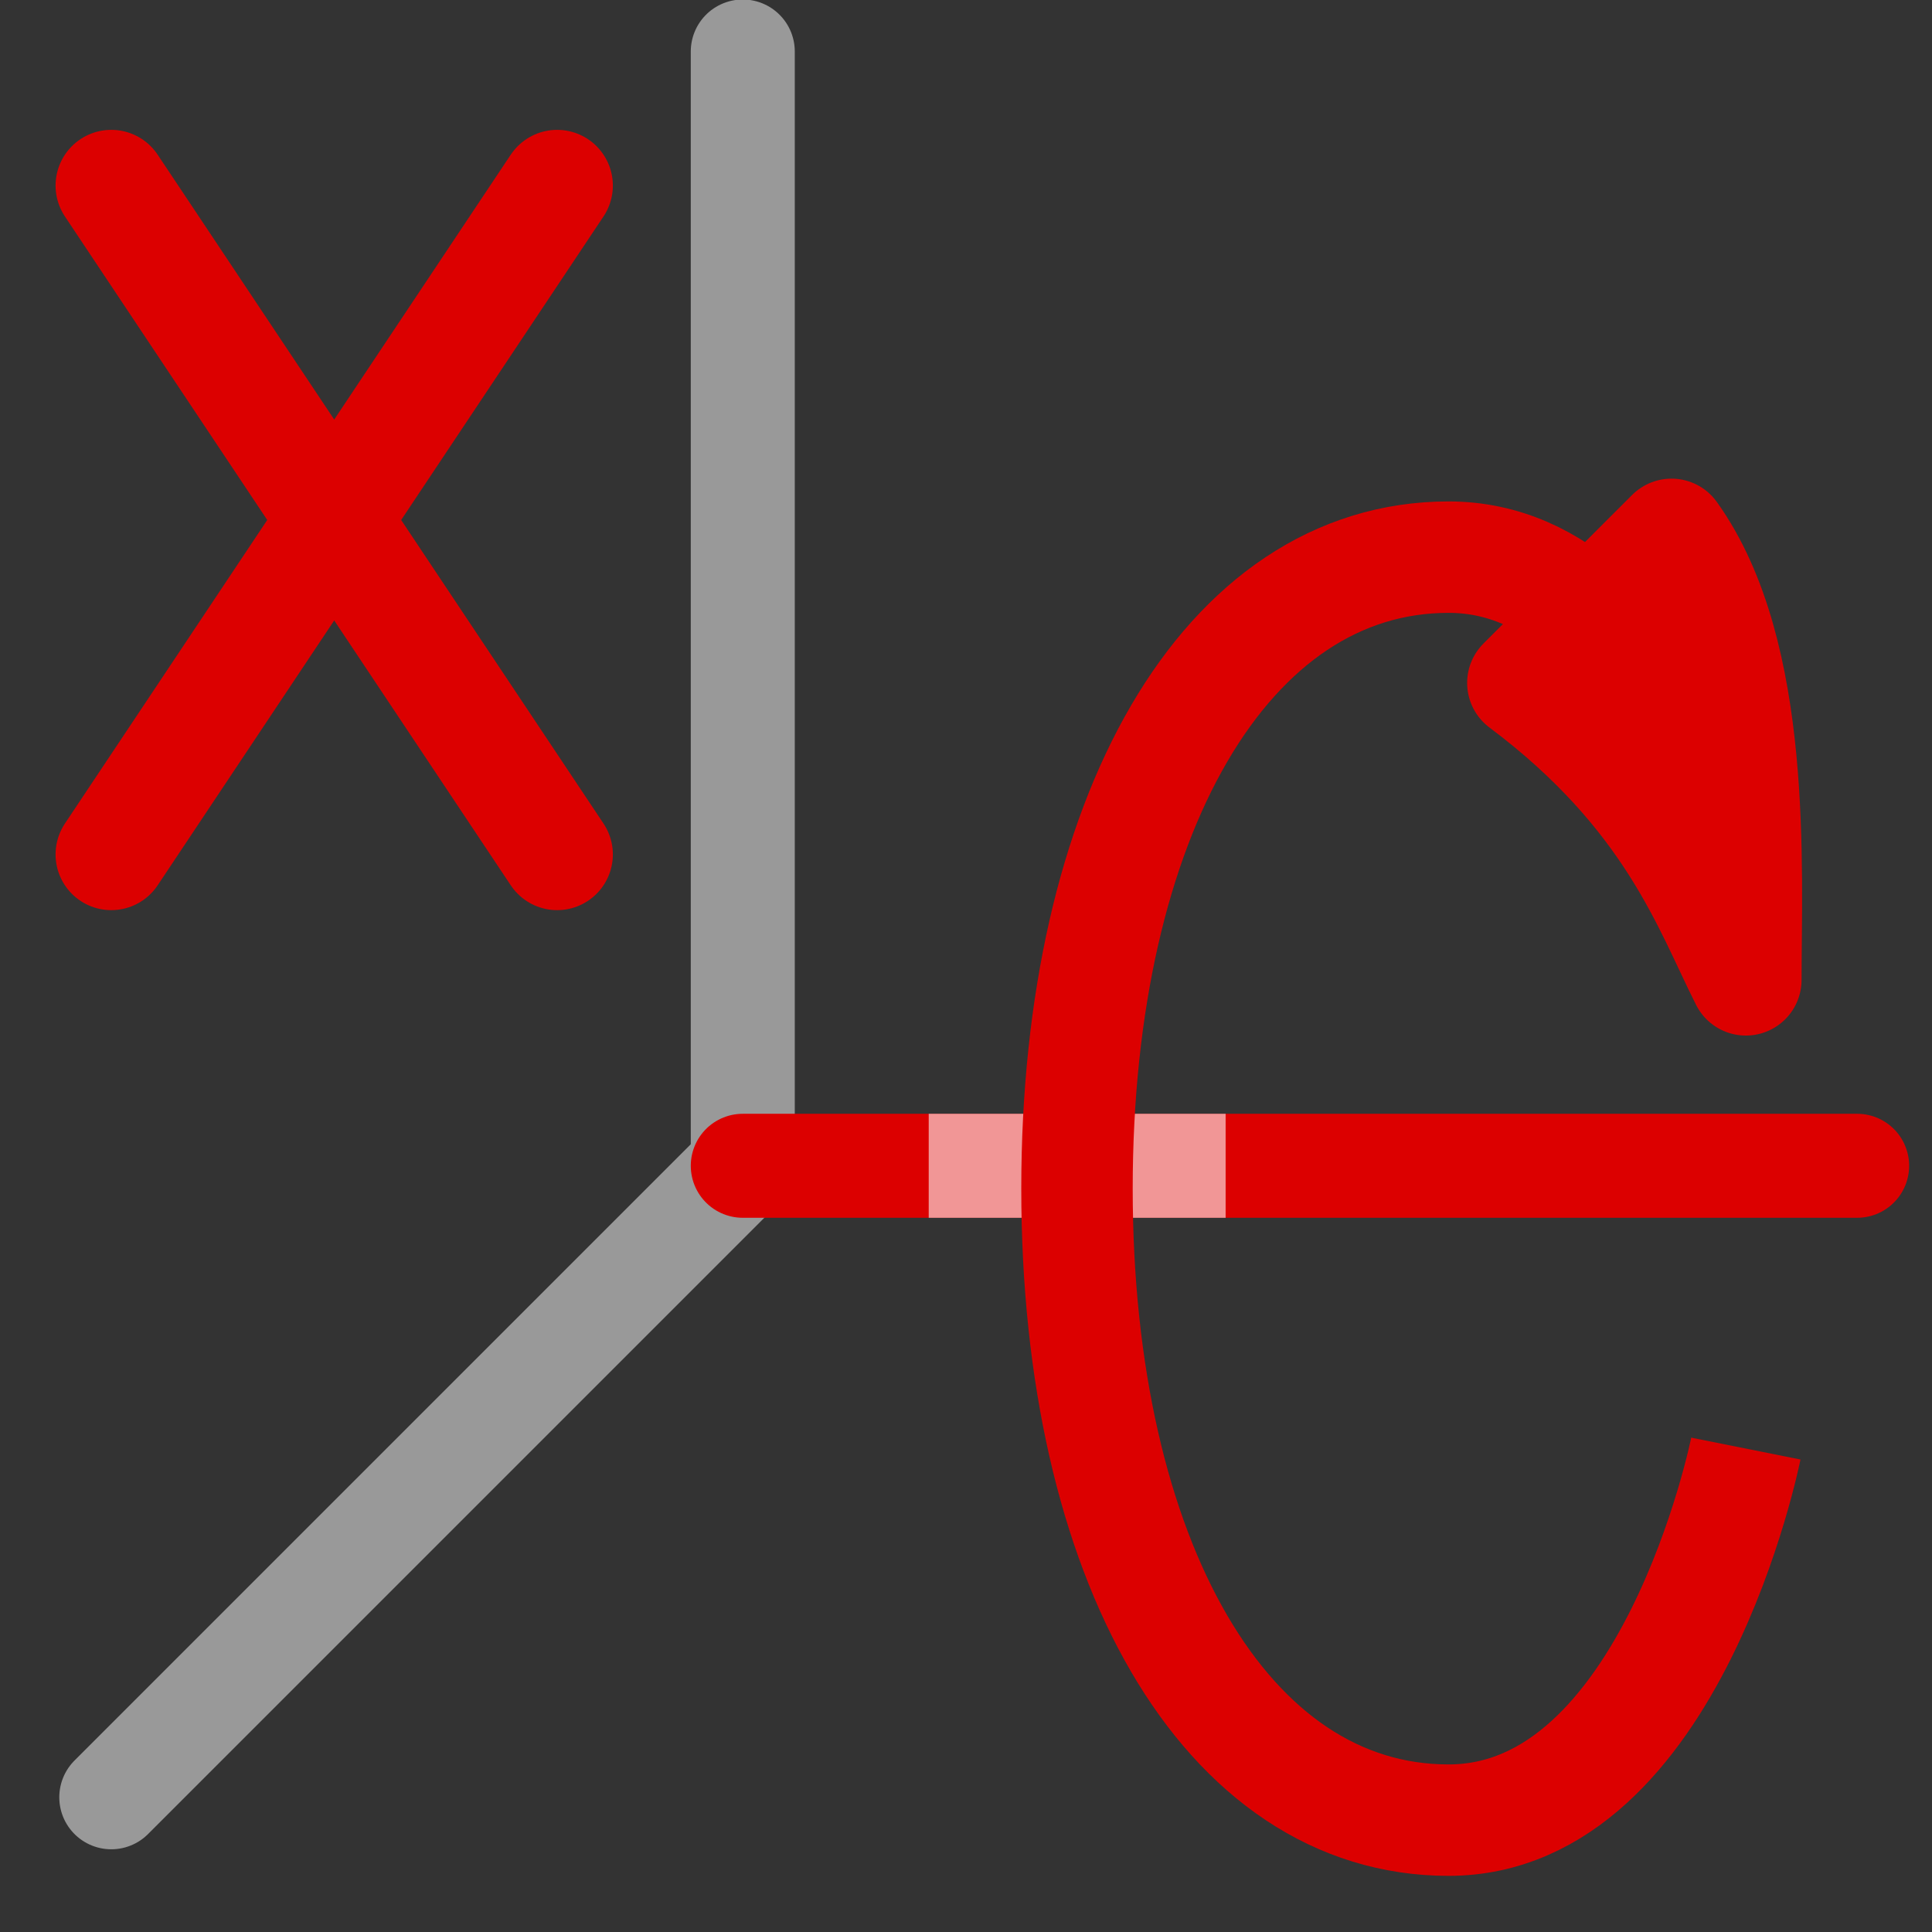 <?xml version="1.0" encoding="UTF-8" standalone="no"?>
<svg
   xmlns:dc="http://purl.org/dc/elements/1.1/"
   xmlns:cc="http://creativecommons.org/ns#"
   xmlns:rdf="http://www.w3.org/1999/02/22-rdf-syntax-ns#"
   xmlns:svg="http://www.w3.org/2000/svg"
   xmlns="http://www.w3.org/2000/svg"
   xmlns:sodipodi="http://sodipodi.sourceforge.net/DTD/sodipodi-0.dtd"
   xmlns:inkscape="http://www.inkscape.org/namespaces/inkscape"
   width="20pt"
   height="20pt"
   viewBox="0 0 20 20"
   version="1.1"
   id="svg2"
   inkscape:version="0.48.3.1 r9886"
   sodipodi:docname="rotate_neg_x.svg">
  <rect x="0" y="0" width="20" height="20" fill="#333333" stroke="none"/>
  <defs
     id="defs23" />
  <sodipodi:namedview
     pagecolor="#ffffff"
     bordercolor="#666666"
     borderopacity="1"
     objecttolerance="10"
     gridtolerance="10"
     guidetolerance="10"
     inkscape:pageopacity="0"
     inkscape:pageshadow="2"
     inkscape:window-width="640"
     inkscape:window-height="480"
     id="namedview21"
     showgrid="false"
     inkscape:zoom="9.44"
     inkscape:cx="12.5"
     inkscape:cy="12.5"
     inkscape:window-x="72"
     inkscape:window-y="24"
     inkscape:window-maximized="0"
     inkscape:current-layer="surface1" />
  <g
     id="surface1">
    <path
       style="fill:none;stroke-width:1.4;stroke-linecap:round;stroke-linejoin:miter;stroke:rgb(60%,60%,60%);stroke-opacity:1;stroke-miterlimit:4;"
       d="M 9.999 1027.363 L 9.999 1042.363 "
       transform="matrix(0.769,0,0,0.769,0,-789.509)"
       id="path5" />
    <path
       style="fill:none;stroke-width:1.4;stroke-linecap:round;stroke-linejoin:miter;stroke:rgb(60%,60%,60%);stroke-opacity:1;stroke-miterlimit:4;"
       d="M 1.498 1050.864 L 9.999 1042.363 "
       transform="matrix(0.769,0,0,0.769,0,-789.509)"
       id="path7" />
    <path
       style="fill:none;stroke-width:1.4;stroke-linecap:round;stroke-linejoin:round;stroke:#dc0000;stroke-opacity:1;stroke-miterlimit:4"
       d="M 25 1042.363 L 9.999 1042.363 "
       transform="matrix(0.769,0,0,0.769,0,-789.509)"
       id="path9" />
    <path
       style="fill:none;stroke-width:1.5;stroke-linecap:round;stroke-linejoin:round;stroke:#dc0000;stroke-opacity:1;stroke-miterlimit:4"
       d="M 1.498 2.498 L 7.5 11.502 "
       transform="matrix(0.769,0,0,0.769,0,0)"
       id="path11" />
    <path
       style="fill:none;stroke-width:1.5;stroke-linecap:round;stroke-linejoin:round;stroke:#dc0000;stroke-opacity:1;stroke-miterlimit:4"
       d="M 7.5 2.498 L 1.498 11.502 "
       transform="matrix(0.769,0,0,0.769,0,0)"
       id="path13" />
    <path
       style="fill:none;stroke-width:1.4;stroke-linecap:butt;stroke-linejoin:miter;stroke:rgb(100%,100%,100%);stroke-opacity:0.588;stroke-miterlimit:4;"
       d="M 12.502 1042.363 L 16.499 1042.363 "
       transform="matrix(0.769,0,0,0.769,0,-789.509)"
       id="path15" />
    <path
       style="fill:none;stroke-width:1.5;stroke-linecap:butt;stroke-linejoin:round;stroke:#dc0000;stroke-opacity:1;stroke-miterlimit:4"
       d="M 23.502 12.502 C 23.502 12.502 22.501 7.5 19.5 7.5 C 16.499 7.5 14.498 10.999 14.498 16.001 C 14.498 20.998 16.499 24.502 19.5 24.502 C 22.501 24.502 23.502 19.5 23.502 19.5 "
       transform="matrix(0.769,0,0,0.769,0,0)"
       id="path17" />
    <path
       style="fill-rule:nonzero;fill:#dc0000;fill-opacity:1;stroke-width:1.5;stroke-linecap:round;stroke-linejoin:round;stroke:#dc0000;stroke-opacity:1;stroke-miterlimit:4"
       d="M 20.5 1035.863 C 22.501 1037.361 22.999 1038.865 23.502 1039.86 C 23.502 1038.362 23.659 1035.477 22.501 1033.863 Z "
       transform="matrix(0.769,0,0,0.769,0,-789.509)"
       id="path19" />
  </g>
</svg>
